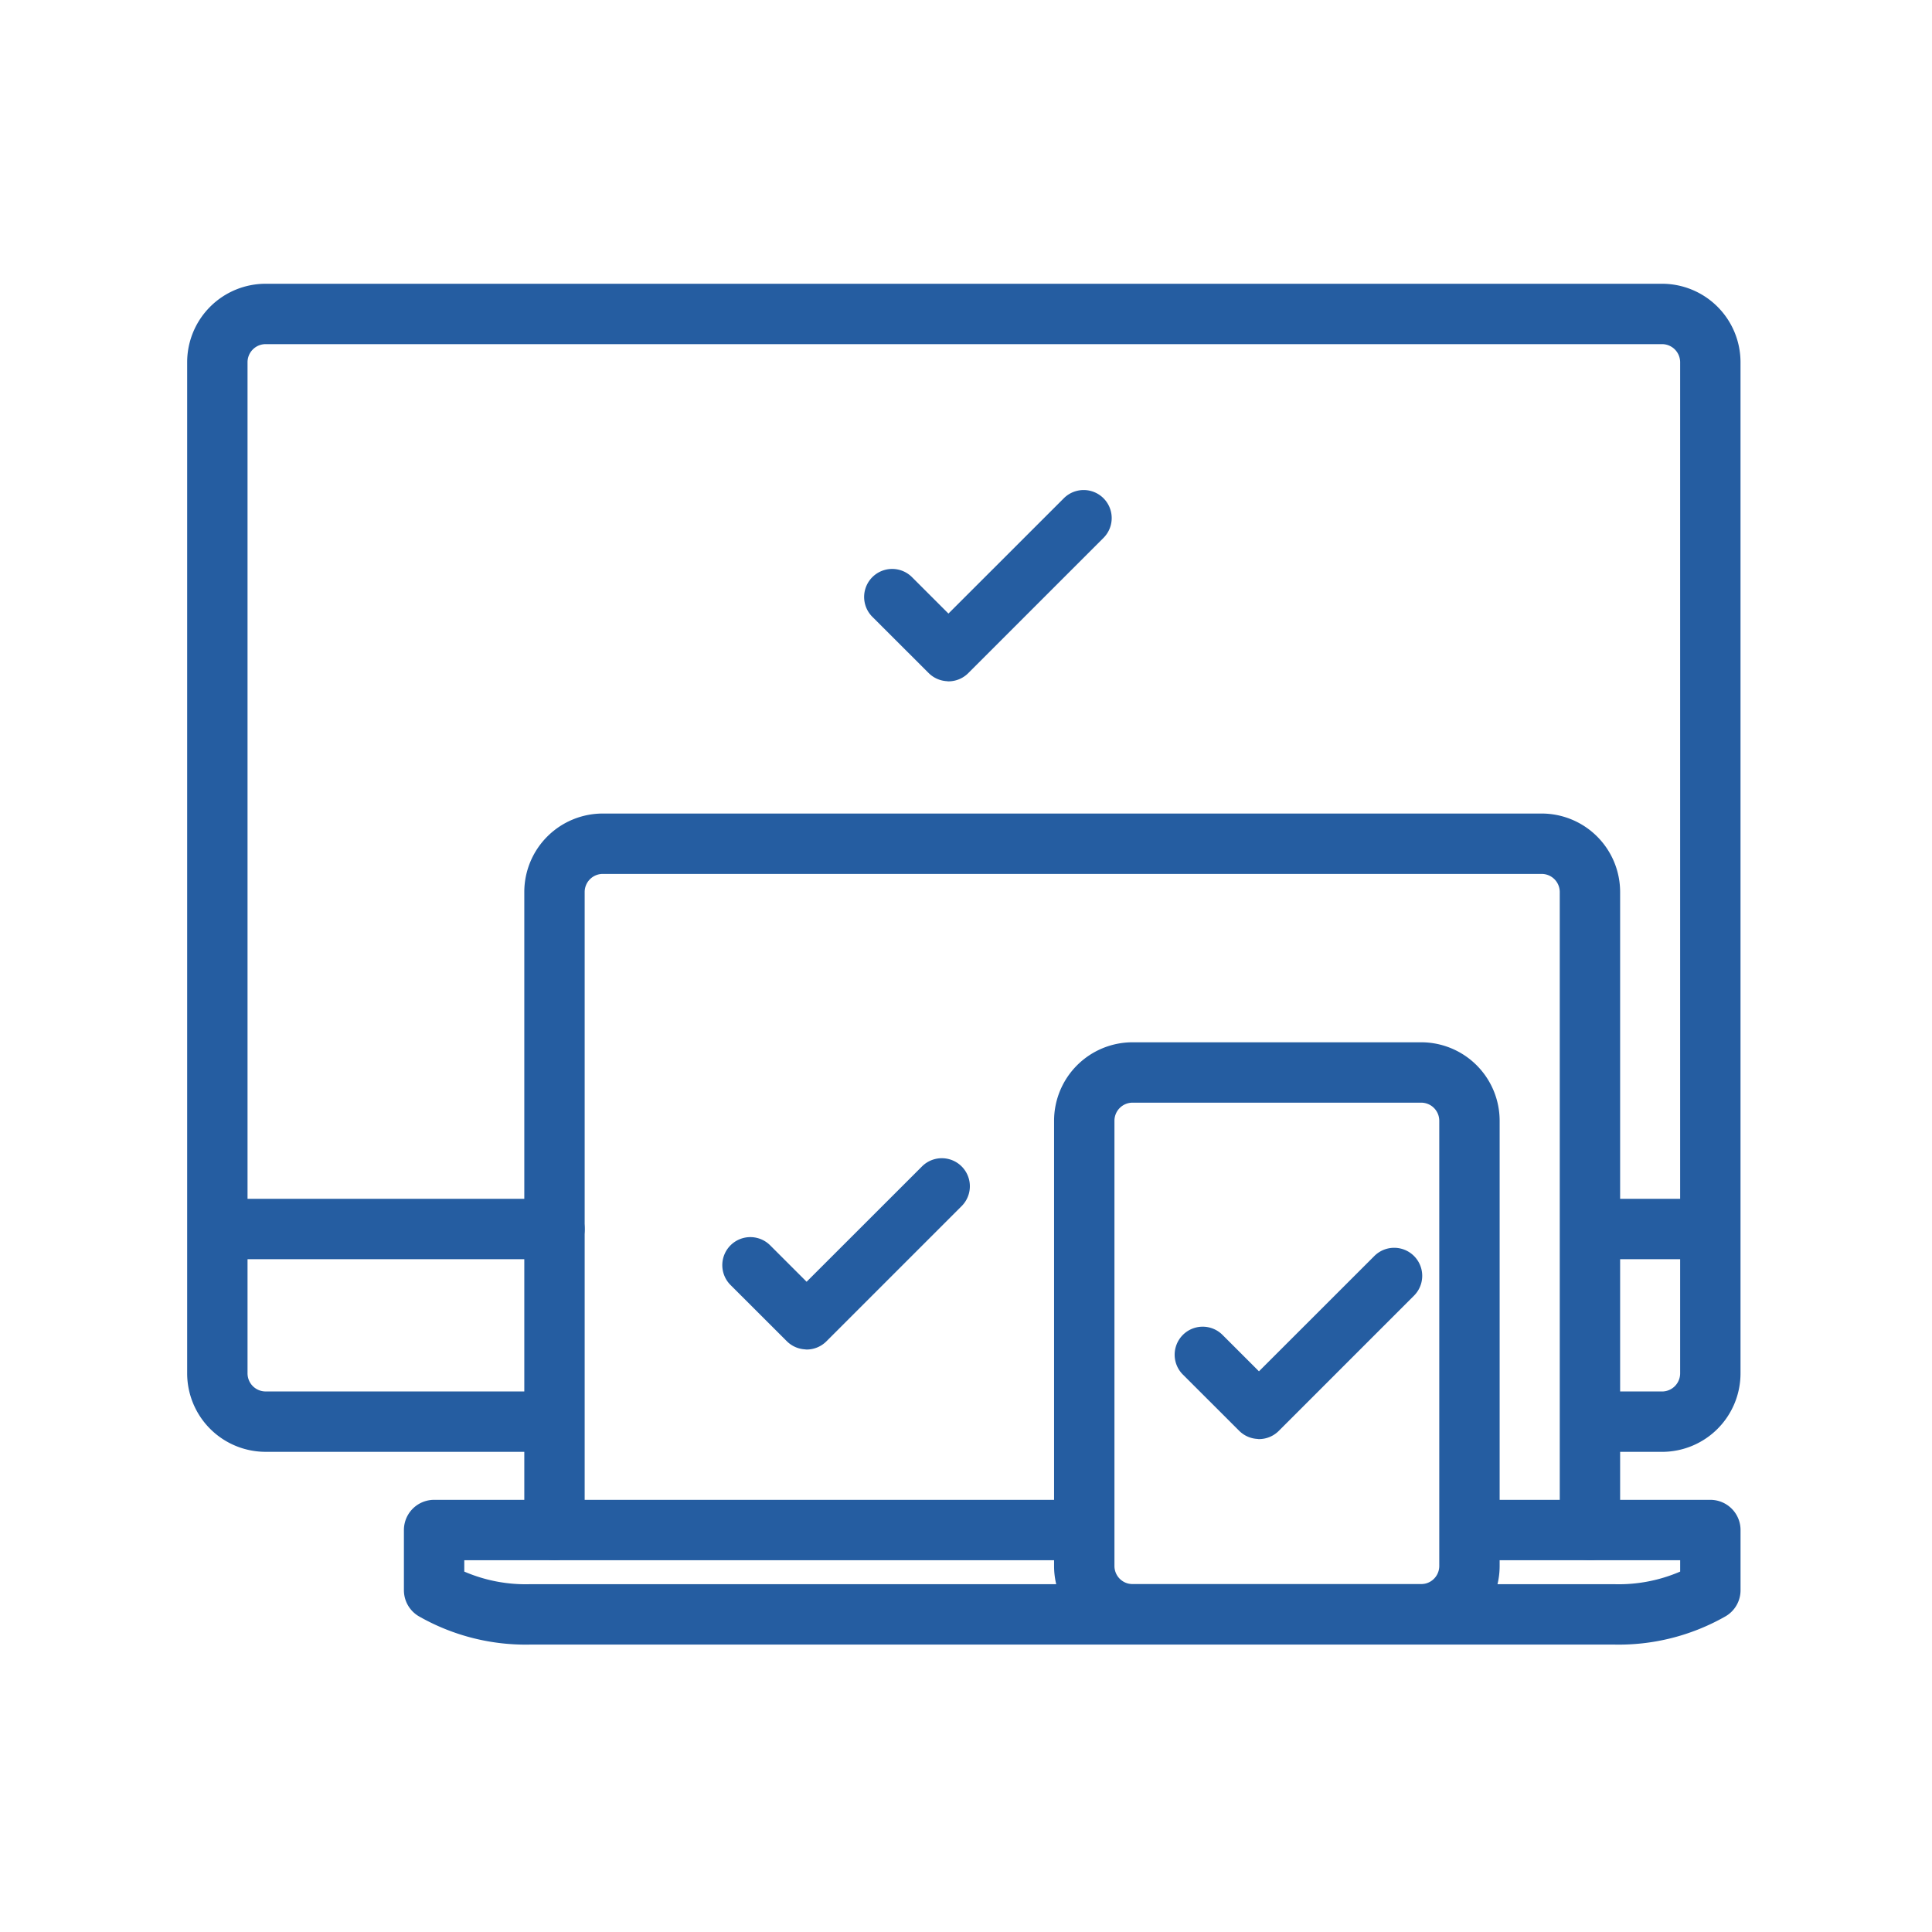 <svg xmlns="http://www.w3.org/2000/svg" xmlns:xlink="http://www.w3.org/1999/xlink" width="80" height="80" viewBox="0 0 80 80">
  <defs>
    <clipPath id="clip-_32_qa-compartbilty-testing">
      <rect width="80" height="80"/>
    </clipPath>
  </defs>
  <g id="_32_qa-compartbilty-testing" data-name="32_qa-compartbilty-testing" clip-path="url(#clip-_32_qa-compartbilty-testing)">
    <g id="noun-apple-devices-800725" transform="translate(-62.846 -30.75)">
      <path id="Path_5627" data-name="Path 5627" d="M66.084,89.618h2.493a2,2,0,0,0,1.994-1.994V45.744a2,2,0,0,0-1.994-1.994H10.744A2,2,0,0,0,8.75,45.744V87.623a2,2,0,0,0,1.994,1.994H21.889" transform="translate(63.096)" fill="none" stroke="#255da1" stroke-linecap="round" stroke-linejoin="round" stroke-miterlimit="10" stroke-width="2.5"/>
      <path id="Path_5628" data-name="Path 5628" d="M511.875,376.25h3.988" transform="translate(-382.694 -294.609)" fill="none" stroke="#255da1" stroke-linecap="round" stroke-miterlimit="10" stroke-width="2.5"/>
      <path id="Path_5629" data-name="Path 5629" d="M13.125,376.25H26.586" transform="translate(59.22 -294.609)" fill="none" stroke="#255da1" stroke-linecap="round" stroke-miterlimit="10" stroke-width="2.5"/>
      <path id="Path_5630" data-name="Path 5630" d="M130.476,485.625h9.871v2.493a7.672,7.672,0,0,1-3.988,1H91.488a7.672,7.672,0,0,1-3.988-1v-2.493h26.823" transform="translate(-6.679 -391.52)" fill="none" stroke="#255da1" stroke-linecap="round" stroke-linejoin="round" stroke-miterlimit="10" stroke-width="2.5"/>
      <path id="Path_5631" data-name="Path 5631" d="M174.126,264.668V238.244a2,2,0,0,0-1.994-1.994H133.244a2,2,0,0,0-1.994,1.994v26.424" transform="translate(-45.444 -170.563)" fill="none" stroke="#255da1" stroke-linecap="round" stroke-linejoin="round" stroke-miterlimit="10" stroke-width="2.5"/>
      <path id="Path_5632" data-name="Path 5632" d="M339.7,339.816V321.369a2,2,0,0,0-1.994-1.994H325.744a2,2,0,0,0-1.994,1.994v18.447a2,2,0,0,0,1.994,1.994H337.71A2,2,0,0,0,339.7,339.816Z" transform="translate(-216.007 -244.216)" fill="none" stroke="#255da1" stroke-linecap="round" stroke-linejoin="round" stroke-miterlimit="10" stroke-width="2.5"/>
      <path id="Path_5636" data-name="Path 5636" d="M378.591,436.766a.909.909,0,0,1-.644-.266l-2.331-2.328a.911.911,0,0,1,1.288-1.289l1.686,1.685,4.955-4.952a.911.911,0,0,1,1.288,1.289l-5.6,5.6a.91.91,0,0,1-.644.266Z" transform="translate(-276.471 -378.058)" fill="#255da1" stroke="#255da1" stroke-linecap="round" stroke-linejoin="round" stroke-width="0.5"/>
      <path id="Path_5637" data-name="Path 5637" d="M378.591,436.766a.909.909,0,0,1-.644-.266l-2.331-2.328a.911.911,0,0,1,1.288-1.289l1.686,1.685,4.955-4.952a.911.911,0,0,1,1.288,1.289l-5.6,5.6a.91.91,0,0,1-.644.266Z" transform="translate(-282.344 -350.39)" fill="#255da1" stroke="#255da1" stroke-linecap="round" stroke-linejoin="round" stroke-width="0.5"/>
      <path id="Path_5638" data-name="Path 5638" d="M378.591,436.766a.909.909,0,0,1-.644-.266l-2.331-2.328a.911.911,0,0,1,1.288-1.289l1.686,1.685,4.955-4.952a.911.911,0,0,1,1.288,1.289l-5.6,5.6a.91.91,0,0,1-.644.266Z" transform="translate(-263.613 -346.681)" fill="#255da1" stroke="#255da1" stroke-linecap="round" stroke-linejoin="round" stroke-width="0.5"/>
    </g>
  </g>
</svg>
